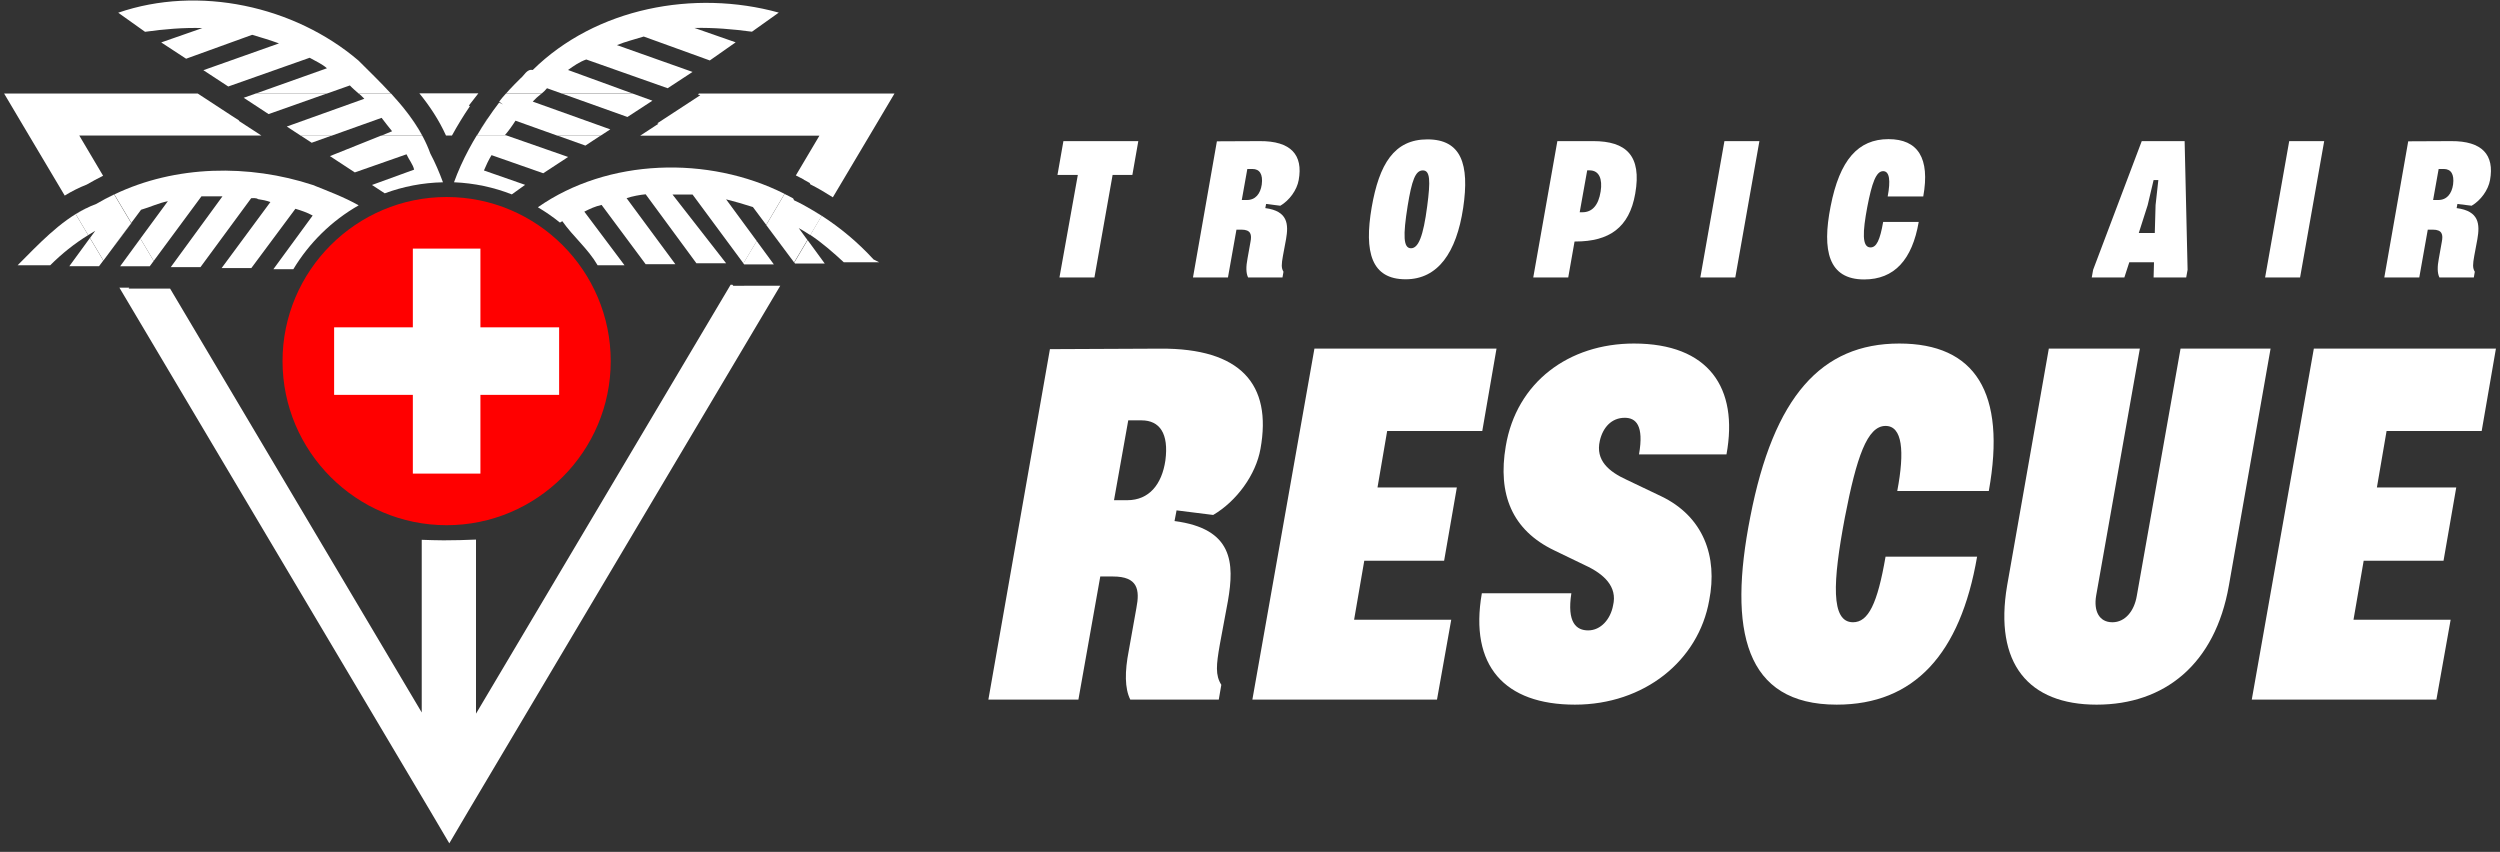 <?xml version="1.0" encoding="UTF-8"?>
<svg xmlns="http://www.w3.org/2000/svg" width="270" height="92" viewBox="0 0 270 92" fill="none">
  <rect x="0" y="0" width="270" height="92" fill="#333333" stroke="none"/>
  <g clip-path="url(#clip0_75_6264)">
    <rect x="32.41" y="23.93" width="29.014" height="29.014" rx="14.507" fill="white"></rect>
    <path d="M30.514 38.999C30.514 48.764 38.471 56.722 48.236 56.722C58 56.722 65.958 48.764 65.958 38.999C65.958 29.235 58 21.277 48.236 21.277C38.471 21.277 30.514 29.235 30.514 38.999ZM60.386 35.351V42.648H51.885V51.15H44.587V42.648H36.085V35.351H44.587V26.849H51.885V35.351H60.386Z" fill="#FF0000"></path>
    <path d="M80.366 30.87H79.196L79.104 30.754H78.907L51.408 77.075V58.275C50.25 58.322 49.092 58.356 47.91 58.356C47.111 58.356 46.335 58.322 45.547 58.299V76.947L18.373 31.171H13.891L13.96 31.067H12.895L46.497 87.639L48.524 91.079L50.551 87.639L84.27 30.858H80.378L80.366 30.87Z" fill="white"></path>
    <path d="M82.751 24.284L84.732 20.936C76.508 16.79 65.655 17.091 58.091 22.384C58.925 22.882 59.724 23.427 60.477 24.041C60.558 23.994 60.627 23.936 60.732 23.89C61.89 25.547 63.523 26.879 64.543 28.651H67.45L63.106 22.859C63.743 22.535 64.242 22.303 64.971 22.13L69.732 28.535H72.94L67.67 21.4C68.307 21.191 69.095 21.041 69.732 20.983L75.211 28.431H78.419L72.628 21.006H74.794L80.377 28.558L80.296 28.442L81.732 26.033L78.419 21.527C79.381 21.77 80.342 22.048 81.315 22.361L85.867 28.465H89.076L87.222 25.929L85.786 28.35L82.774 24.307L82.751 24.284Z" fill="white"></path>
    <path d="M80.365 28.552H83.574L81.721 26.027L80.284 28.437L80.365 28.552Z" fill="white"></path>
    <path d="M87.594 22.604C87.988 22.835 88.37 23.067 88.752 23.31C88.37 23.067 87.988 22.824 87.594 22.604Z" fill="white"></path>
    <path d="M94.347 28.023C92.679 26.204 90.802 24.629 88.74 23.297L87.513 25.37C88.81 26.239 90.003 27.282 91.127 28.324H94.949L94.324 28.011H94.347V28.023Z" fill="white"></path>
    <path d="M9.245 22.521C6.442 23.912 4.102 26.448 1.901 28.649H5.423C6.674 27.398 8.04 26.309 9.523 25.394L8.179 23.135C8.527 22.915 8.886 22.718 9.245 22.533V22.521Z" fill="white"></path>
    <path d="M10.277 24.93L7.485 28.752H10.694L11.157 28.138L9.709 25.706L10.277 24.93Z" fill="white"></path>
    <path d="M10.38 22.031C11.017 21.649 11.666 21.313 12.326 21C11.666 21.313 11.017 21.66 10.38 22.031Z" fill="white"></path>
    <path d="M12.339 26.545L15.235 22.653C16.242 22.363 17.076 21.946 18.13 21.726L12.964 28.757L15.165 25.769L16.602 28.178L21.756 21.205H24.026L18.443 28.85H21.652L27.131 21.402C27.362 21.402 27.71 21.367 27.86 21.506C28.289 21.564 28.787 21.668 29.204 21.819L23.934 28.954H27.142L31.903 22.549C32.47 22.711 33.212 22.966 33.768 23.278L29.528 29.07H31.683C33.409 26.209 35.829 23.834 38.737 22.178C37.243 21.321 35.401 20.626 33.779 19.977C26.899 17.718 18.964 17.823 12.35 20.997L14.192 24.089L12.362 26.545H12.339Z" fill="white"></path>
    <path d="M12.338 26.548L14.168 24.093L12.326 21C11.666 21.313 11.018 21.66 10.38 22.031C9.987 22.17 9.616 22.344 9.245 22.529C8.886 22.714 8.527 22.911 8.18 23.131L9.523 25.39C9.778 25.239 10.021 25.077 10.288 24.927L9.72 25.703L11.168 28.135L12.35 26.548H12.338Z" fill="white"></path>
    <path d="M12.975 28.758H16.172L16.6 28.179L15.164 25.77L12.975 28.758Z" fill="white"></path>
    <path d="M63.224 15.724L64.88 14.635H60.178L63.224 15.724Z" fill="white"></path>
    <path d="M30.963 13.656L33.662 15.417L35.828 14.641H32.469L30.963 13.656Z" fill="white"></path>
    <path d="M52.647 12.828C51.188 14.959 49.902 17.276 49.033 19.685C51.234 19.778 53.331 20.23 55.276 20.994L56.713 19.963L52.265 18.411C52.508 17.843 52.763 17.276 53.087 16.755L58.67 18.712L61.358 16.952L54.686 14.623H51.489C51.859 14.009 52.242 13.407 52.636 12.816L52.647 12.828Z" fill="white"></path>
    <path d="M41.181 14.637L35.633 16.86L38.32 18.621L43.903 16.664C44.146 17.22 44.598 17.741 44.726 18.32L40.173 19.976L41.552 20.88C43.521 20.15 45.629 19.733 47.841 19.687C47.448 18.621 47.007 17.579 46.475 16.582C45.594 14.127 44.007 12.042 42.235 10.119C43.521 11.521 44.702 13.015 45.594 14.66H41.169L41.181 14.637Z" fill="white"></path>
    <path d="M58.497 10.096C58.324 10.247 58.138 10.397 57.964 10.548C58.347 10.212 58.752 9.934 59.076 9.529L67.764 12.633L60.663 10.096H68.308L61.347 7.559C61.937 7.131 62.609 6.668 63.316 6.424L72.107 9.529L74.795 7.768L66.629 4.872C67.555 4.49 68.575 4.247 69.524 3.946L76.659 6.529L79.451 4.571L75.003 3.019C77.1 2.973 79.115 3.146 81.212 3.424L84.108 1.362C74.98 -1.163 64.358 0.841 57.536 7.559C56.899 7.42 56.609 8.173 56.192 8.486C55.428 9.239 54.559 10.143 53.922 10.965C54.142 10.675 54.397 10.386 54.663 10.085H58.509L58.497 10.096Z" fill="white"></path>
    <path d="M86.796 19.399L87.445 19.758L87.514 19.909C88.348 20.326 89.148 20.8 89.947 21.31L94.58 13.515L96.607 10.098H75.503L75.364 10.19L75.63 10.283L71.75 12.82L70.985 13.318L71.113 13.364L69.144 14.65H88.499L85.951 18.947C86.24 19.098 86.541 19.237 86.831 19.399H86.796Z" fill="white"></path>
    <path d="M88.751 23.312C88.369 23.069 87.987 22.837 87.593 22.606C87.002 22.258 86.4 21.922 85.763 21.633L85.658 21.424C85.357 21.25 85.044 21.1 84.732 20.949L82.751 24.297L85.763 28.339L87.199 25.918L86.261 24.633C86.689 24.864 87.106 25.131 87.512 25.397L88.74 23.324L88.751 23.312Z" fill="white"></path>
    <path d="M67.763 12.634L70.462 10.874L68.308 10.098H60.663L67.763 12.634Z" fill="white"></path>
    <path d="M21.86 3.03L17.412 4.582L20.1 6.342L27.235 3.759C28.185 4.037 29.204 4.35 30.131 4.686L21.965 7.582L24.652 9.342L33.443 6.238C34.046 6.574 34.822 6.933 35.308 7.373L27.617 10.107H35.297L37.787 9.227C38.065 9.528 38.413 9.817 38.737 10.107H42.223C41.088 8.868 39.872 7.698 38.714 6.539C31.787 0.632 21.443 -1.615 12.768 1.373L15.663 3.435C17.76 3.145 19.764 2.972 21.872 3.03H21.86Z" fill="white"></path>
    <path d="M27.628 10.098L26.319 10.561L29.007 12.322L35.296 10.098H27.628Z" fill="white"></path>
    <path d="M38.746 10.098C38.954 10.283 39.163 10.468 39.348 10.665L30.974 13.665L32.479 14.65H35.827L41.213 12.727C41.491 13.121 42.035 13.77 42.348 14.175L41.178 14.65H45.603C44.711 13.005 43.53 11.511 42.244 10.109H38.758L38.746 10.098Z" fill="white"></path>
    <path d="M6.987 21.125C7.74 20.662 8.539 20.256 9.373 19.932C9.941 19.596 10.543 19.283 11.134 18.982L8.562 14.638H28.23L25.786 13.051L25.844 13.028L25.033 12.507L21.35 10.098H0.442L2.469 13.515L6.998 21.136L6.987 21.125Z" fill="white"></path>
    <path d="M48.813 14.634C49.392 13.58 50.029 12.526 50.748 11.472L50.643 11.391L51.663 10.082H45.292C46.416 11.46 47.412 12.966 48.165 14.634H48.825H48.813Z" fill="white"></path>
    <path d="M52.648 12.837C52.254 13.428 51.86 14.03 51.501 14.644H54.698L54.536 14.586C54.895 14.181 55.393 13.486 55.671 13.034L60.177 14.644H64.879L65.91 13.972L57.536 10.972C57.675 10.822 57.814 10.682 57.964 10.543C58.138 10.393 58.323 10.242 58.497 10.092H54.652C54.385 10.393 54.13 10.682 53.91 10.972L54.316 11.285L53.91 11.076C53.47 11.644 53.053 12.235 52.648 12.837Z" fill="white"></path>
  </g>
  <path d="M243.192 75.554L249.894 37.652H269.559L268.021 46.551H257.749L256.705 52.648H265.274L263.901 60.558H255.277L254.178 66.93H264.67L263.132 75.554H243.192Z" fill="white"></path>
  <path d="M226.436 76.103C219.075 76.103 215.34 71.654 216.768 63.249L221.272 37.652H231.105L226.381 64.348C226.106 65.996 226.71 67.204 228.139 67.204C229.512 67.204 230.501 65.996 230.775 64.348L235.499 37.652H245.222L240.718 63.249C239.234 71.709 233.796 76.103 226.436 76.103Z" fill="white"></path>
  <path d="M198.367 76.102C188.424 76.102 186.612 68.082 189.029 55.833C191.555 42.814 196.719 37.102 205.123 37.102C213.307 37.102 216.713 42.375 214.79 53.031H204.903C205.727 48.692 205.452 46 203.64 46C201.662 46 200.509 49.351 199.245 55.888C197.927 62.864 197.707 67.203 200.124 67.203C201.772 67.203 202.761 65.225 203.64 60.117H213.527C211.714 70.663 206.716 76.102 198.367 76.102Z" fill="white"></path>
  <path d="M170.091 76.102C162.511 76.102 158.666 71.927 160.039 64.072H169.707C169.212 67.258 170.256 68.082 171.519 68.082C172.893 68.082 173.936 66.873 174.211 65.39C174.705 63.358 173.222 61.985 171.19 61.051L167.894 59.458C163.28 57.261 161.742 53.361 162.621 48.197C163.774 41.276 169.432 37.102 176.463 37.102C184.538 37.102 187.779 41.88 186.46 49.076H177.012C177.562 45.945 176.683 45.121 175.474 45.121C174.046 45.121 173.112 46.165 172.783 47.593C172.288 49.735 173.772 50.944 175.694 51.823L179.374 53.58C183.988 55.778 185.526 60.117 184.593 64.841C183.439 71.378 177.562 76.102 170.091 76.102Z" fill="white"></path>
  <path d="M135.257 75.554L141.958 37.652H161.623L160.085 46.551H149.813L148.77 52.648H157.339L155.965 60.558H147.341L146.243 66.93H156.734L155.196 75.554H135.257Z" fill="white"></path>
  <path d="M106.745 75.554L113.392 37.708L125.311 37.653C133.99 37.598 137.396 41.498 136.132 48.474C135.638 51.276 133.551 54.132 131.024 55.615L127.069 55.12L126.849 56.274C133.166 57.098 133.331 60.778 132.617 64.898L131.738 69.622C131.354 71.819 131.244 72.918 131.903 73.961L131.628 75.554H122.07C121.466 74.346 121.466 72.533 121.906 70.281L122.73 65.667C123.114 63.69 122.894 62.261 120.203 62.261H118.83L116.468 75.554H106.745ZM120.313 54.022H121.741C124.103 54.022 125.476 52.319 125.861 49.737C126.245 46.826 125.256 45.398 123.279 45.398H121.851L120.313 54.022Z" fill="white"></path>
  <path d="M257.505 29.966L260.087 15.262L264.718 15.241C268.09 15.219 269.413 16.734 268.923 19.445C268.73 20.533 267.919 21.643 266.938 22.219L265.401 22.027L265.316 22.475C267.77 22.795 267.834 24.225 267.557 25.826L267.215 27.661C267.066 28.515 267.023 28.942 267.279 29.347L267.173 29.966H263.459C263.224 29.497 263.224 28.792 263.395 27.917L263.715 26.125C263.865 25.356 263.779 24.801 262.734 24.801H262.2L261.282 29.966H257.505ZM262.776 21.6H263.331C264.249 21.6 264.782 20.939 264.932 19.936C265.081 18.805 264.697 18.25 263.929 18.25H263.374L262.776 21.6Z" fill="white"></path>
  <path d="M244.632 29.966L247.235 15.24H251.013L248.409 29.966H244.632Z" fill="white"></path>
  <path d="M225.909 29.966L226.059 29.134L231.309 15.24H235.94L236.26 29.134L236.11 29.966H232.589L232.632 28.323H229.964L229.431 29.966H225.909ZM230.988 25.164H232.717L232.802 22.155L233.101 19.445H232.589L231.949 22.155L230.988 25.164Z" fill="white"></path>
  <path d="M201.331 30.18C197.468 30.18 196.764 27.064 197.703 22.305C198.684 17.247 200.691 15.027 203.956 15.027C207.136 15.027 208.459 17.076 207.712 21.216H203.87C204.191 19.53 204.084 18.485 203.38 18.485C202.611 18.485 202.163 19.787 201.672 22.326C201.16 25.037 201.075 26.722 202.014 26.722C202.654 26.722 203.038 25.954 203.38 23.969H207.221C206.517 28.067 204.575 30.18 201.331 30.18Z" fill="white"></path>
  <path d="M183.635 29.966L186.238 15.24H190.016L187.412 29.966H183.635Z" fill="white"></path>
  <path d="M165.592 29.966L168.195 15.24H172.058C175.622 15.24 177.33 16.798 176.604 20.917C175.964 24.588 173.787 26.082 170.159 26.082H170.052L169.369 29.966H165.592ZM170.607 22.923H170.906C171.952 22.923 172.634 22.176 172.869 20.682C173.083 19.338 172.72 18.399 171.674 18.399H171.418L170.607 22.923Z" fill="white"></path>
  <path d="M151.812 30.163C148.12 30.163 147.309 27.26 148.141 22.394C148.952 17.742 150.553 15.053 154.16 15.053C157.809 15.053 158.727 17.72 158.022 22.458C157.297 27.281 155.291 30.163 151.812 30.163ZM152.025 22.245C151.513 25.467 151.556 26.812 152.388 26.812C153.178 26.812 153.711 25.553 154.138 22.266C154.501 19.513 154.458 18.403 153.669 18.403C152.858 18.403 152.474 19.492 152.025 22.245Z" fill="white"></path>
  <path d="M128.842 29.966L131.424 15.262L136.055 15.241C139.427 15.219 140.75 16.734 140.259 19.445C140.067 20.533 139.256 21.643 138.275 22.219L136.738 22.027L136.653 22.475C139.107 22.795 139.171 24.225 138.894 25.826L138.552 27.661C138.403 28.515 138.36 28.942 138.616 29.347L138.509 29.966H134.796C134.561 29.497 134.561 28.792 134.732 27.917L135.052 26.125C135.202 25.356 135.116 24.801 134.07 24.801H133.537L132.619 29.966H128.842ZM134.113 21.6H134.668C135.586 21.6 136.119 20.939 136.269 19.936C136.418 18.805 136.034 18.25 135.266 18.25H134.711L134.113 21.6Z" fill="white"></path>
  <path d="M114.421 29.966L116.406 18.89H114.208L114.848 15.24H122.937L122.296 18.89H120.162L118.199 29.966H114.421Z" fill="white"></path>
  <defs>
    <clipPath id="clip0_75_6264">
      <rect width="96.151" height="91.043" fill="white" transform="translate(0.442 0.043)"></rect>
    </clipPath>
  </defs>
</svg>
